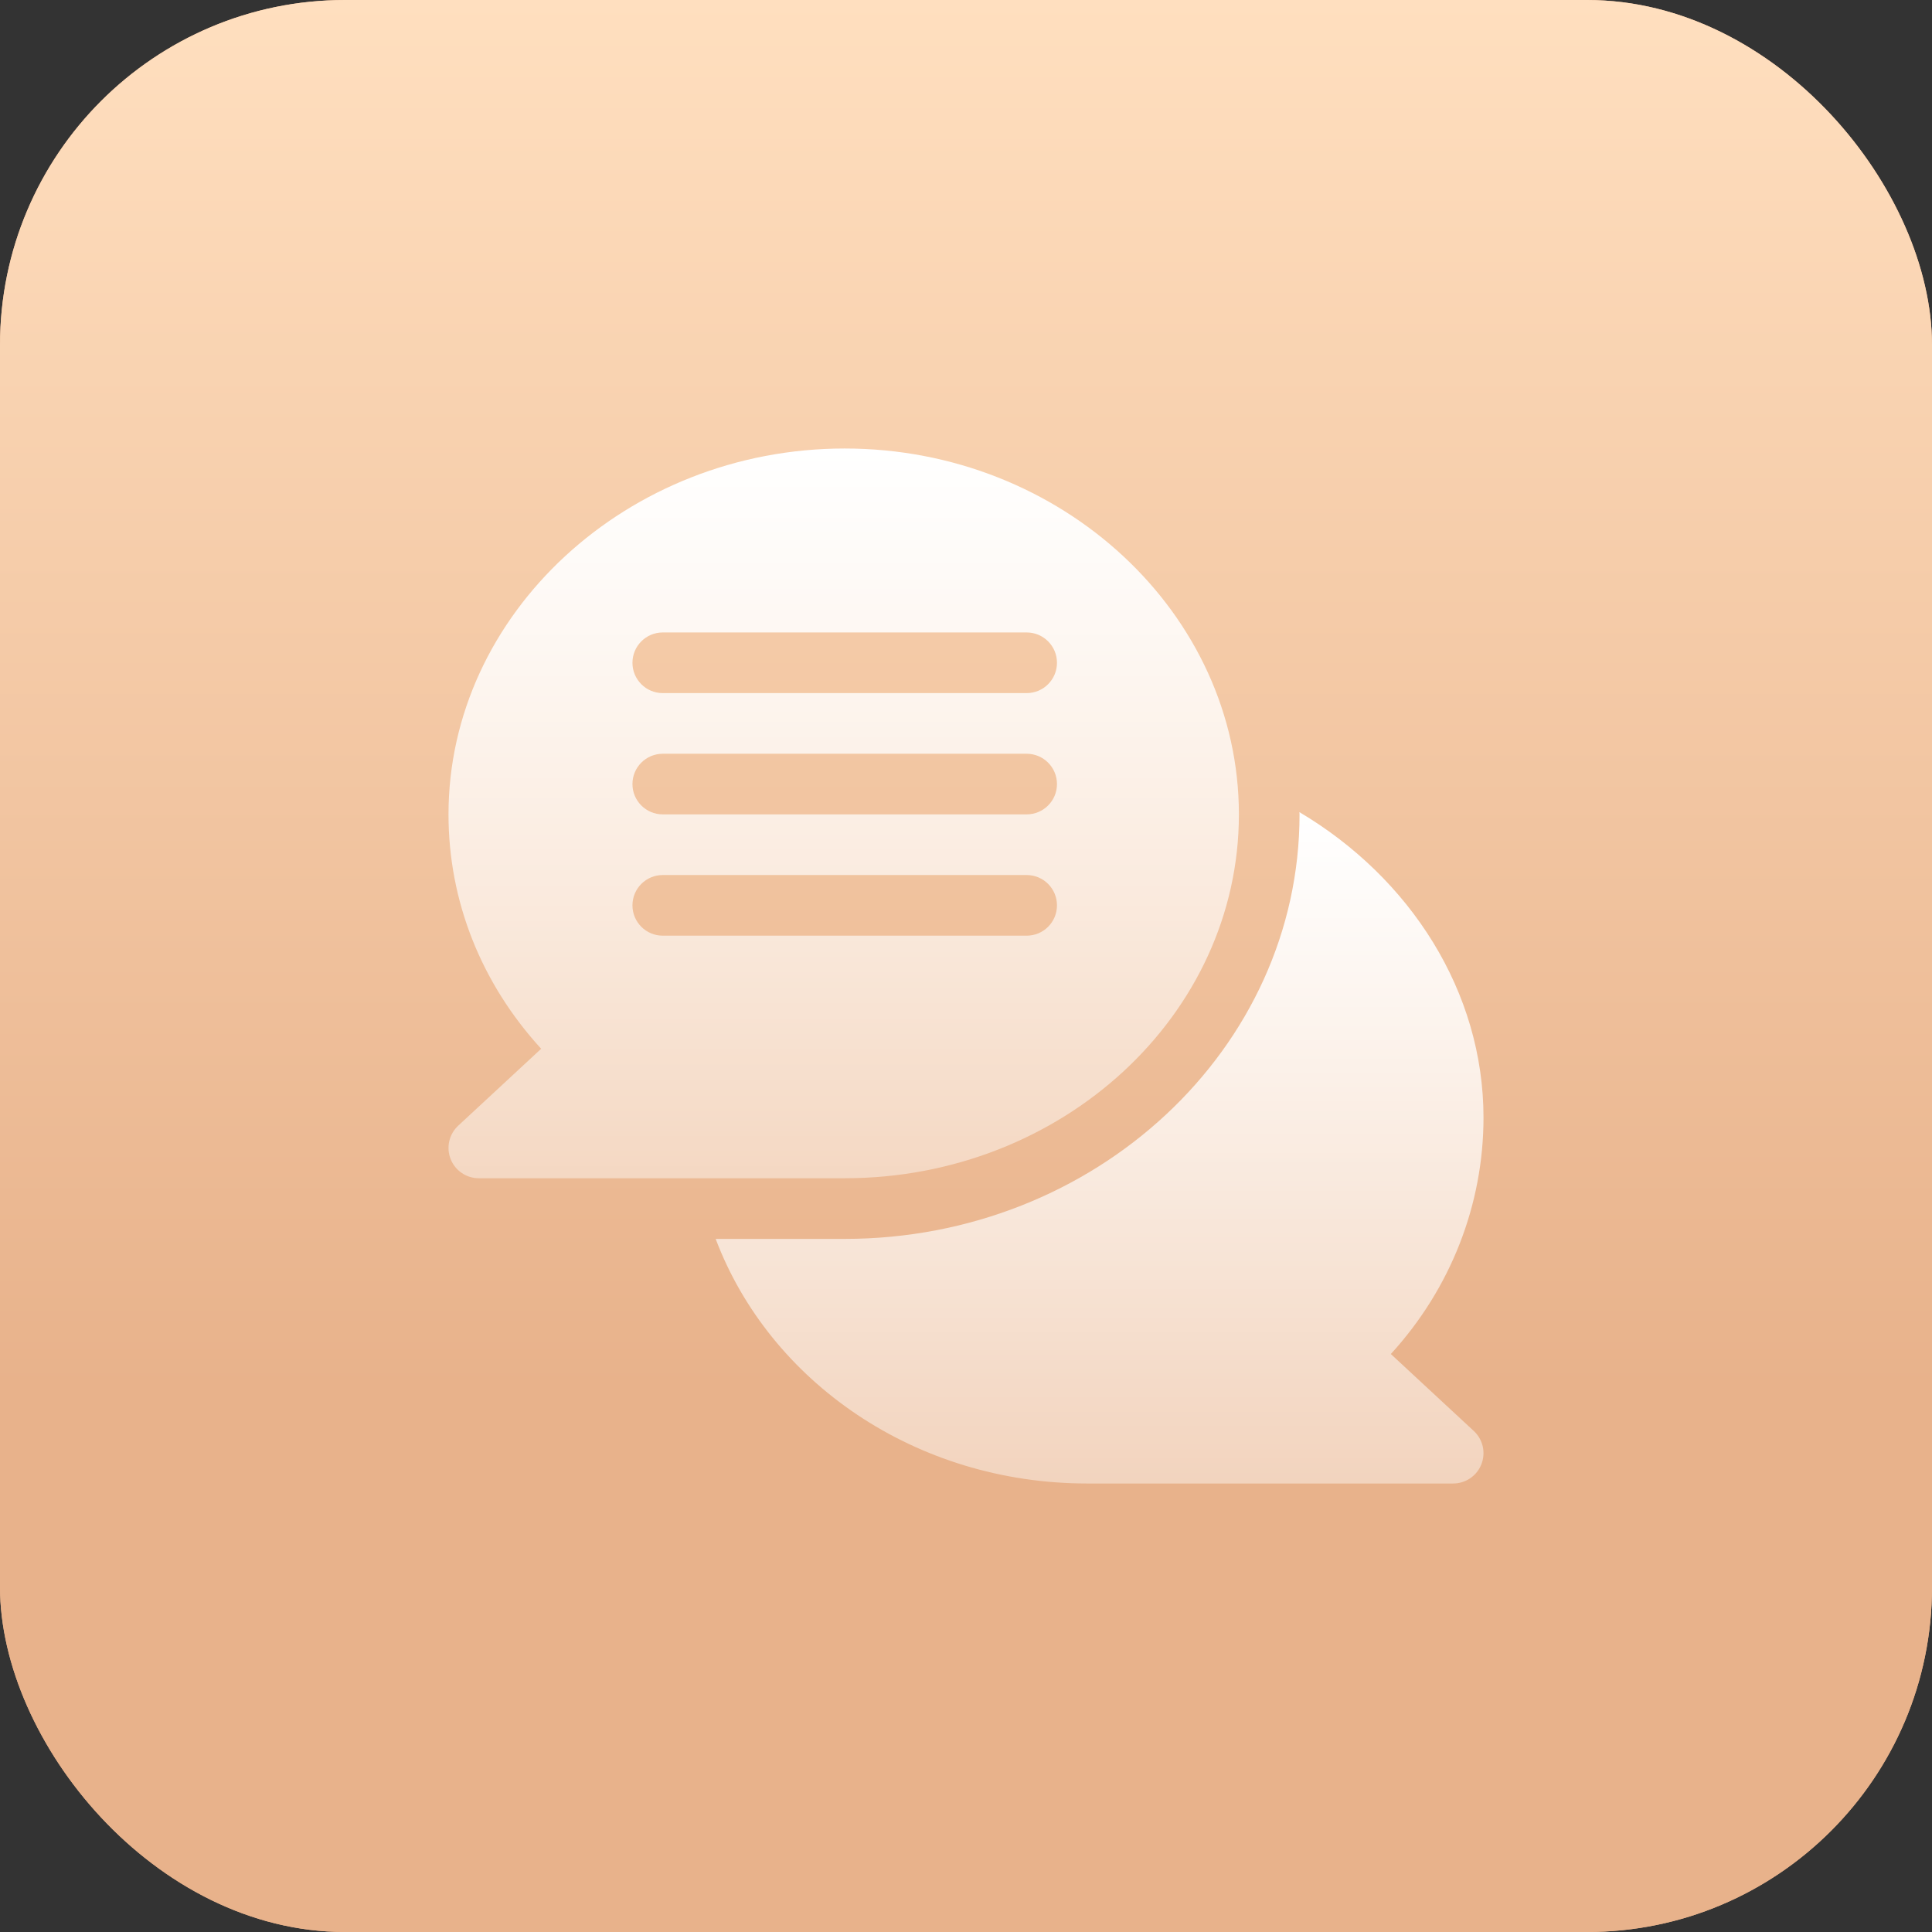 <?xml version="1.0" encoding="UTF-8"?> <svg xmlns="http://www.w3.org/2000/svg" width="56" height="56" viewBox="0 0 56 56" fill="none"><rect x="0" y="0" width="56" height="56" fill="#333333" stroke="none"/><rect width="56" height="56" rx="10" fill="#E8B28B"></rect><rect width="56" height="56" rx="10" fill="url(#paint0_linear_2015_7)"></rect><g clip-path="url(#clip0_2015_7)"><path d="M37.664 23.54C37.664 23.562 37.668 23.583 37.668 23.605C37.668 30.39 31.754 35.91 24.484 35.91H20.744C22.309 40.053 26.536 43 31.515 43H42.121C42.482 43 42.807 42.779 42.939 42.442C43.071 42.106 42.984 41.723 42.718 41.477L40.314 39.247C42.053 37.347 43 34.908 43 32.395C43 28.753 40.886 25.45 37.664 23.54Z" fill="url(#paint1_linear_2015_7)"></path><path d="M13.281 32.629C13.152 32.749 13.062 32.905 13.022 33.078C12.983 33.25 12.996 33.43 13.061 33.594C13.125 33.759 13.238 33.9 13.384 33.999C13.53 34.099 13.702 34.152 13.879 34.152H24.484C30.784 34.152 35.91 29.421 35.91 23.605C35.91 17.79 30.784 13 24.484 13C18.184 13 13 17.79 13 23.605C13 26.119 13.947 28.5 15.686 30.399L13.281 32.629ZM19.211 18.332H29.758C30.244 18.332 30.637 18.725 30.637 19.211C30.637 19.697 30.244 20.09 29.758 20.09H19.211C18.725 20.09 18.332 19.697 18.332 19.211C18.332 18.725 18.725 18.332 19.211 18.332ZM19.211 21.848H29.758C30.244 21.848 30.637 22.241 30.637 22.727C30.637 23.212 30.244 23.605 29.758 23.605H19.211C18.725 23.605 18.332 23.212 18.332 22.727C18.332 22.241 18.725 21.848 19.211 21.848ZM19.211 25.363H29.758C30.244 25.363 30.637 25.756 30.637 26.242C30.637 26.728 30.244 27.121 29.758 27.121H19.211C18.725 27.121 18.332 26.728 18.332 26.242C18.332 25.756 18.725 25.363 19.211 25.363Z" fill="url(#paint2_linear_2015_7)"></path></g><defs><linearGradient id="paint0_linear_2015_7" x1="30.5" y1="57.5" x2="30.5" y2="0" gradientUnits="userSpaceOnUse"><stop offset="0.3" stop-color="#E8B28B"></stop><stop offset="1" stop-color="#FFDFBF"></stop></linearGradient><linearGradient id="paint1_linear_2015_7" x1="31.872" y1="23.54" x2="31.872" y2="43" gradientUnits="userSpaceOnUse"><stop stop-color="white"></stop><stop offset="1" stop-color="white" stop-opacity="0.44"></stop></linearGradient><linearGradient id="paint2_linear_2015_7" x1="24.455" y1="13" x2="24.455" y2="34.152" gradientUnits="userSpaceOnUse"><stop stop-color="white"></stop><stop offset="1" stop-color="white" stop-opacity="0.44"></stop></linearGradient><clipPath id="clip0_2015_7"><rect width="30" height="30" fill="white" transform="translate(13 13)"></rect></clipPath></defs></svg> 